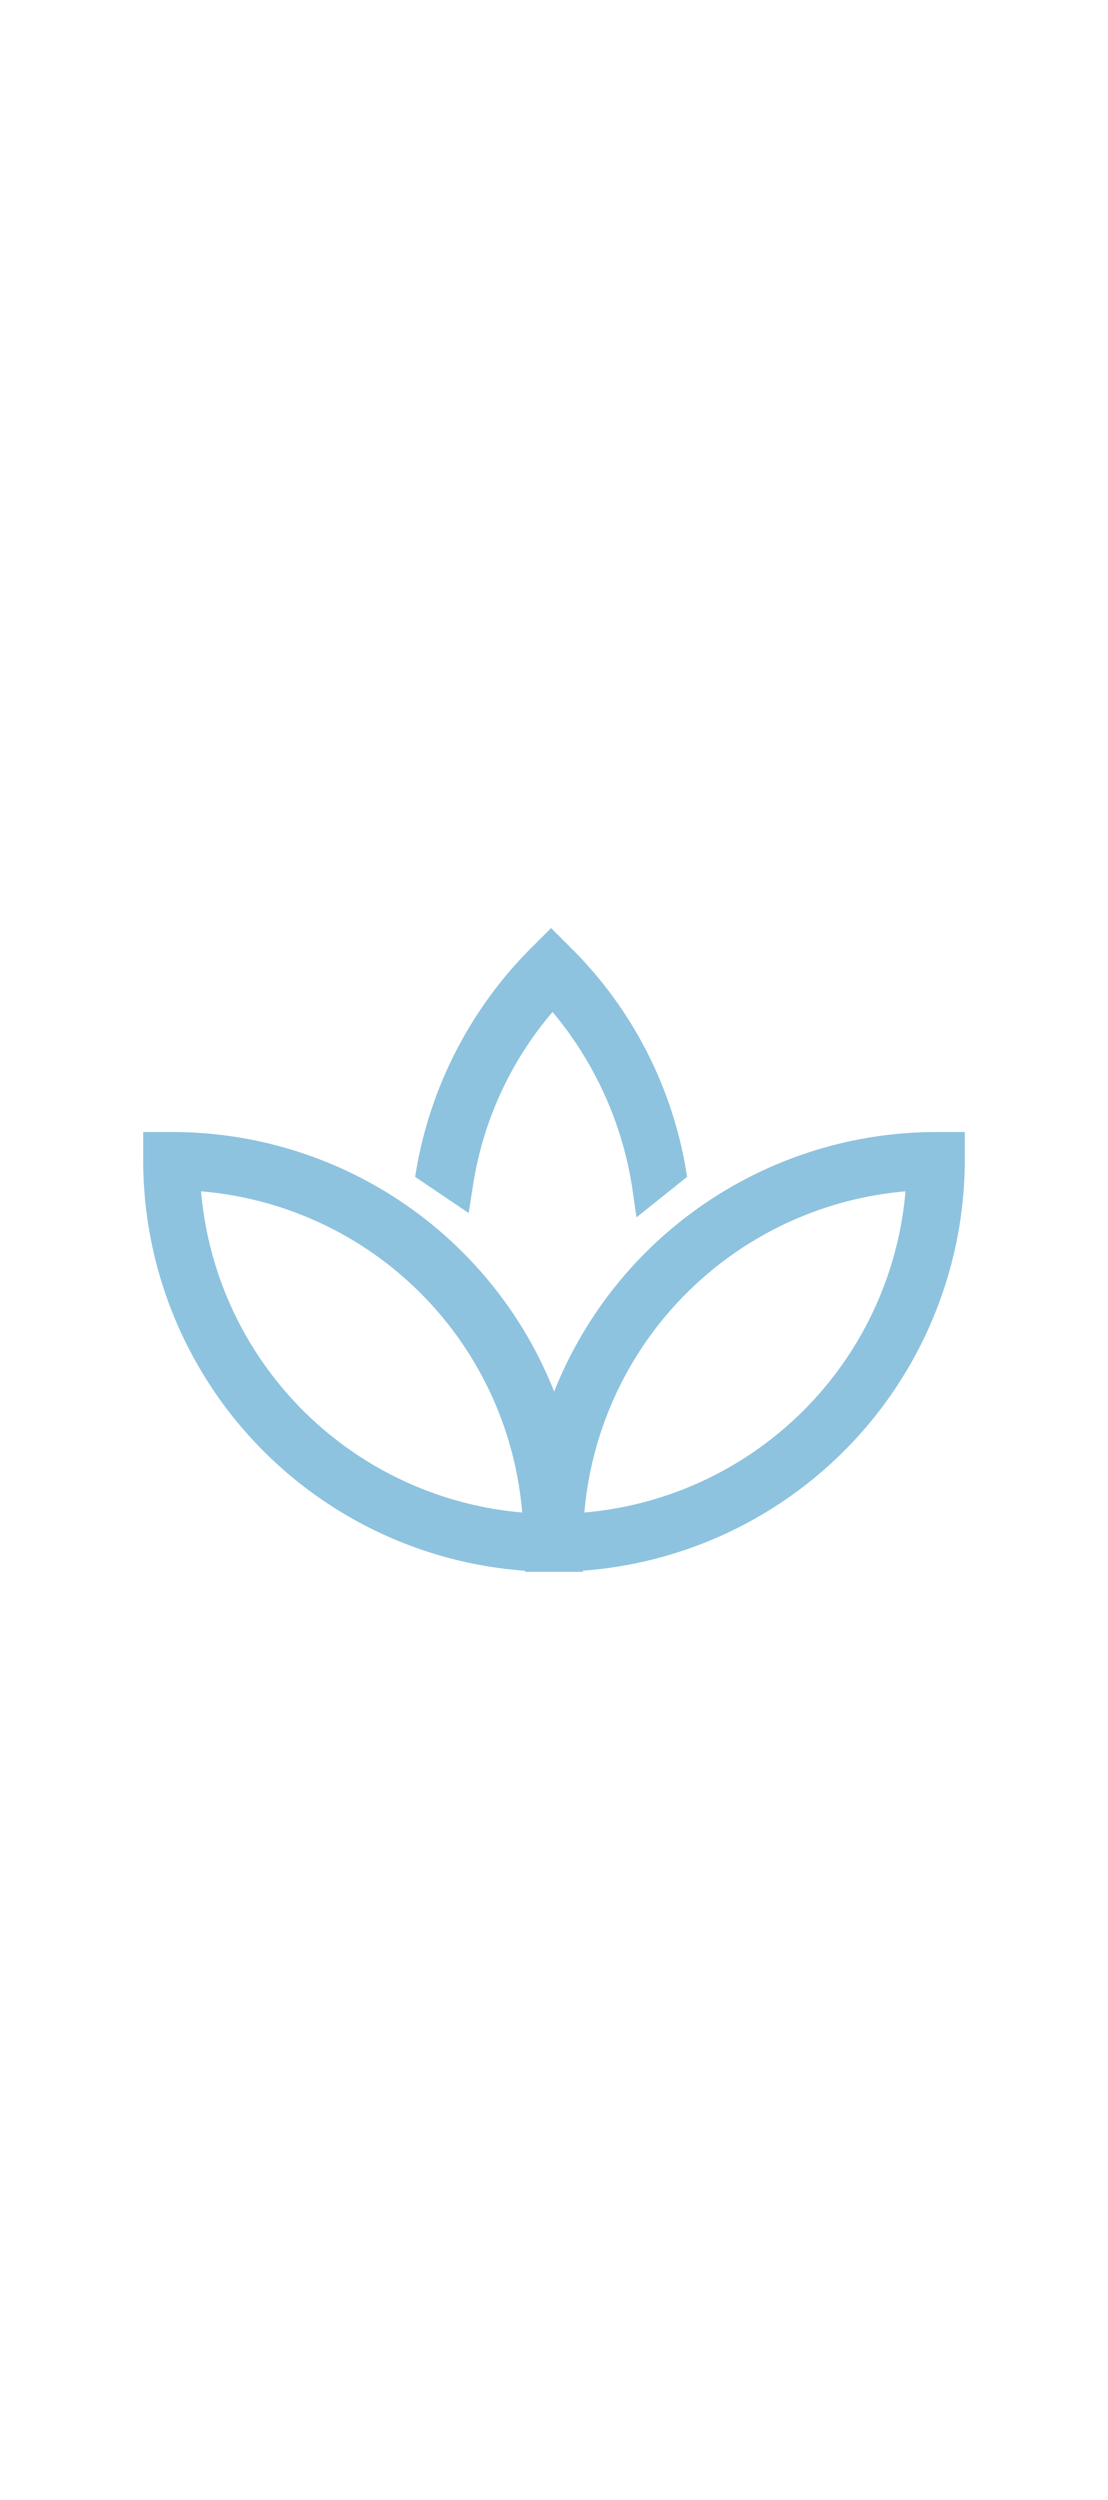 <svg xmlns="http://www.w3.org/2000/svg" viewBox="737 122 76.6 76.7" width="34px">
  <defs>
    <style>
      .cls-1 {
        fill: #8dc3df;
      }
    </style>
  </defs>
  <g id="spa" transform="translate(737 122)">
   
    <g id="Group_11" data-name="Group 11">
      <path id="Path_29" data-name="Path 29" class="cls-1" d="M40.3,60.6h-2A28.445,28.445,0,0,1,9.9,32.2v-2h2A28.381,28.381,0,0,1,40.3,58.6ZM13.9,34.3A24.376,24.376,0,0,0,36.1,56.5,24.29,24.29,0,0,0,13.9,34.3Z"/>
      <path id="Path_30" data-name="Path 30" class="cls-1" d="M38.3,60.6h-2v-2A28.445,28.445,0,0,1,64.7,30.2h2v2A28.509,28.509,0,0,1,38.3,60.6ZM62.6,34.3A24.376,24.376,0,0,0,40.4,56.5,24.376,24.376,0,0,0,62.6,34.3Z"/>
      <path id="Path_31" data-name="Path 31" class="cls-1" d="M43.7,34a24.821,24.821,0,0,0-5.5-12.1,24.088,24.088,0,0,0-5.5,12l-.3,1.9-3.7-2.5a28.538,28.538,0,0,1,8-15.8l1.4-1.4,1.4,1.4a28.216,28.216,0,0,1,8,15.8L44,36.1Z"/>
    </g>
  </g>
</svg>
